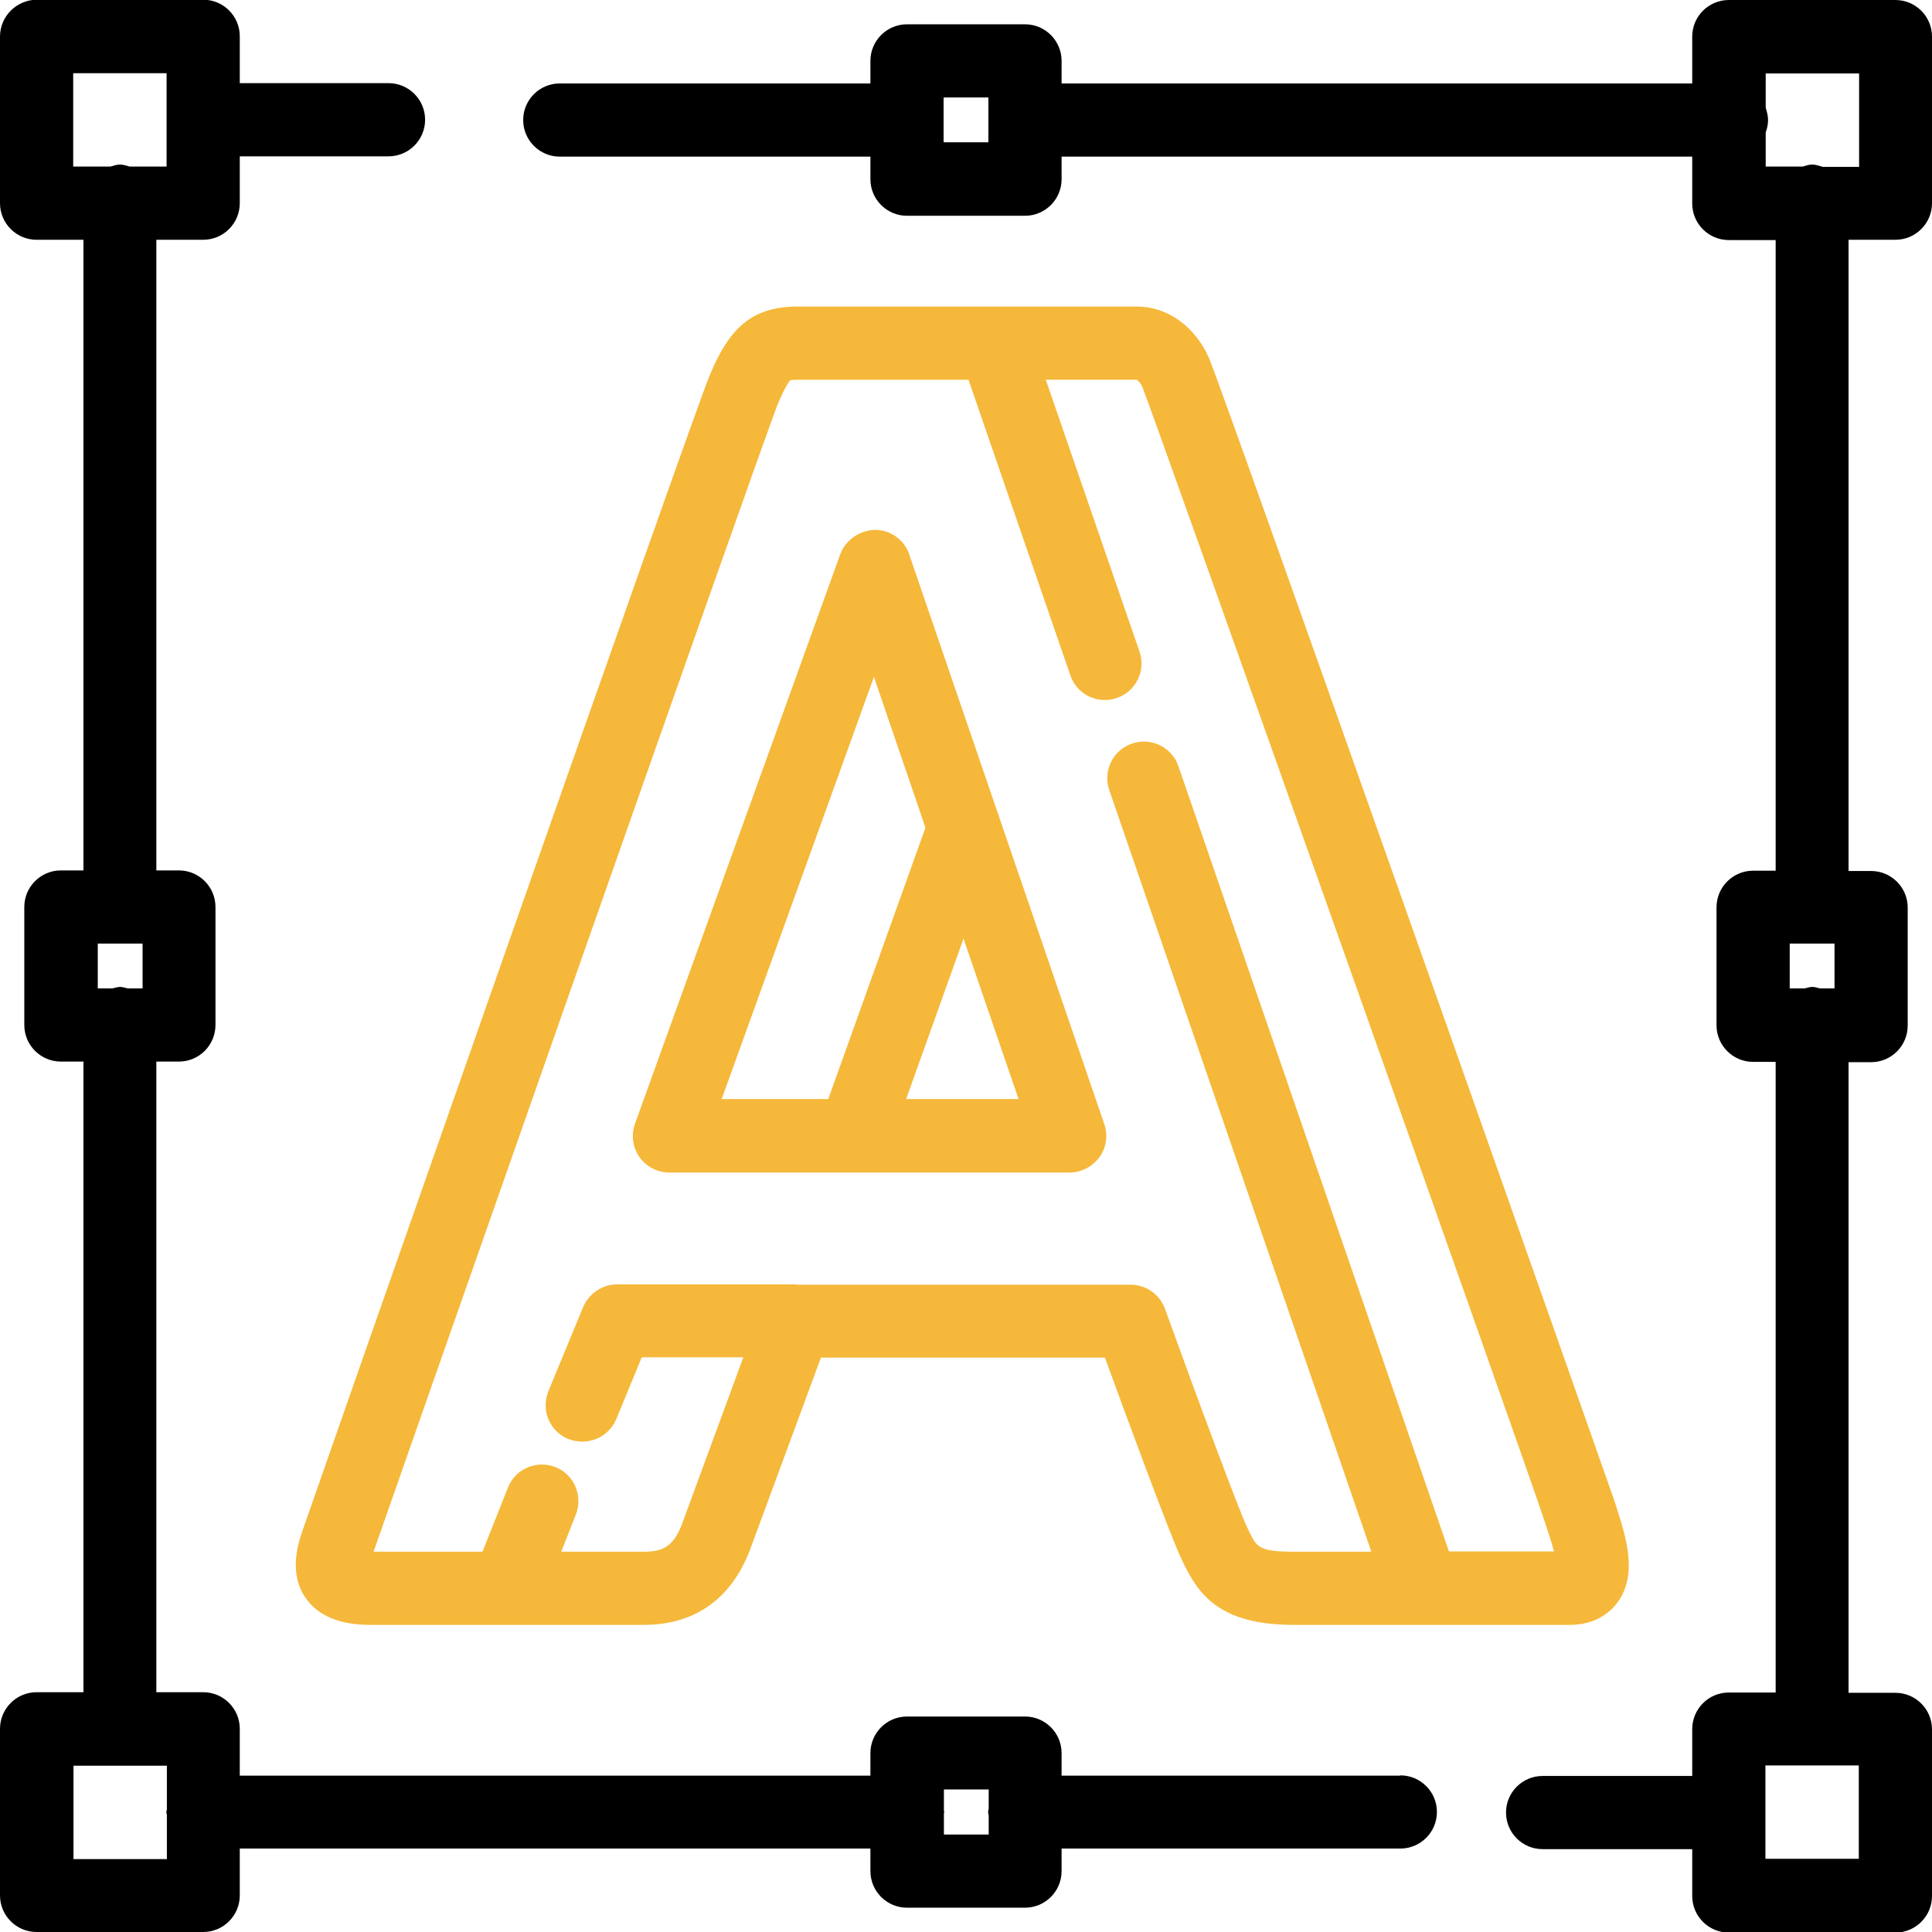 <?xml version="1.0" encoding="UTF-8"?><svg id="Calque_2" xmlns="http://www.w3.org/2000/svg" viewBox="0 0 65.99 65.99"><defs><style>.cls-1{fill:#f5b83a;}</style></defs><g id="Calque_1-2"><path d="m64.74,8.19c.69,0,1.25-.56,1.25-1.25V1.25c0-.69-.56-1.25-1.25-1.25h-5.69c-.69,0-1.25.56-1.25,1.25v1.6h-21.54v-.77c0-.69-.56-1.25-1.25-1.25h-4.03c-.69,0-1.25.56-1.25,1.25v.77h-10.61c-.69,0-1.25.56-1.25,1.25s.56,1.25,1.25,1.25h10.61v.77c0,.69.56,1.25,1.25,1.25h4.03c.69,0,1.25-.56,1.25-1.25v-.77h21.54v1.6c0,.69.56,1.25,1.25,1.25h1.6v21.54h-.77c-.69,0-1.25.56-1.25,1.25v4.03c0,.69.56,1.25,1.25,1.25h.77v21.54h-1.6c-.69,0-1.25.56-1.25,1.25v1.6h-5.11c-.69,0-1.25.56-1.25,1.25s.56,1.25,1.25,1.25h5.11v1.6c0,.69.56,1.25,1.25,1.25h5.69c.69,0,1.25-.56,1.25-1.25v-5.69c0-.69-.56-1.25-1.25-1.25h-1.6v-21.54h.77c.69,0,1.25-.56,1.25-1.25v-4.03c0-.69-.56-1.25-1.25-1.25h-.77V8.19h1.6Zm-30.98-3.33h-1.53v-1.53h1.53v1.53Zm29.73,55.44v3.19h-3.19v-3.19h3.19Zm-2.36-26.54v-1.53h1.53v1.53h-.5c-.09-.02-.17-.05-.26-.05s-.17.03-.26.05h-.5Zm1.1-28.07c-.11-.03-.22-.07-.33-.07s-.23.04-.33.07h-1.26v-1.17c.05-.13.08-.27.08-.42s-.04-.29-.08-.42v-1.17h3.19v3.19h-1.26Z"/><path d="m47.83,60.65h-11.57v-.77c0-.69-.56-1.25-1.25-1.25h-4.03c-.69,0-1.25.56-1.25,1.25v.77H8.19v-1.6c0-.69-.56-1.25-1.25-1.25h-1.6v-21.54h.77c.69,0,1.25-.56,1.25-1.25v-4.03c0-.69-.56-1.25-1.25-1.25h-.77V8.19h1.6c.69,0,1.25-.56,1.25-1.25v-1.6h5.08c.69,0,1.25-.56,1.25-1.25s-.56-1.25-1.25-1.25h-5.08v-1.6c0-.69-.56-1.25-1.25-1.25H1.25C.56,0,0,.56,0,1.25v5.69c0,.69.56,1.25,1.25,1.25h1.6v21.54h-.77c-.69,0-1.25.56-1.25,1.25v4.03c0,.69.56,1.25,1.25,1.25h.77v21.54h-1.6c-.69,0-1.25.56-1.25,1.25v5.69c0,.69.56,1.25,1.25,1.25h5.69c.69,0,1.25-.56,1.25-1.25v-1.6h21.54v.77c0,.69.56,1.25,1.25,1.25h4.03c.69,0,1.25-.56,1.25-1.25v-.77h11.57c.69,0,1.25-.56,1.25-1.25s-.56-1.25-1.25-1.25ZM2.5,5.69v-3.19h3.19v3.19h-1.26c-.11-.03-.22-.07-.33-.07s-.23.04-.33.07h-1.26Zm1.6,28.02c-.09,0-.17.03-.26.05h-.5v-1.53h1.53v1.53h-.51c-.09-.02-.17-.05-.26-.05Zm1.6,28.11s-.02.05-.02.08.01.05.02.08v1.52h-3.19v-3.19h3.19v1.52Zm28.07-.04s-.02.08-.02.12.02.08.02.12v.64h-1.53v-.71s.01-.04.01-.06-.01-.04-.01-.06v-.71h1.53v.64Z"/><path class="cls-1" d="m55.21,51.47l-.1-.3c-.08-.25-13.38-37.97-13.82-38.95-.48-1.08-1.42-1.75-2.46-1.75h-11.6c-1.69,0-2.4.92-3.01,2.4-.62,1.5-13.77,39.06-13.87,39.36-.17.49-.51,1.52.11,2.38.64.89,1.84.89,2.24.89h9.28c2.22,0,3.21-1.41,3.65-2.6l2.41-6.53h9.7c.72,1.98,2.28,6.21,2.62,6.89l.06.13c.52,1.07,1.24,2.11,3.77,2.11h9.42c.94,0,1.43-.48,1.64-.77.7-.96.29-2.23-.04-3.25Zm-5.72,1.52l-9.24-26.82c-.22-.65-.94-1-1.59-.77-.65.22-1,.94-.77,1.59l8.95,26.01h-2.66c-1.18,0-1.26-.16-1.52-.7l-.07-.15c-.23-.46-1.62-4.18-2.8-7.45-.18-.49-.65-.82-1.17-.82h-11.38s-.05-.01-.07-.01h-6.09c-.51,0-.96.31-1.16.77l-1.19,2.88c-.26.64.04,1.37.68,1.63.16.06.32.09.48.09.49,0,.96-.29,1.16-.77l.87-2.11h3.47l-2.09,5.68c-.3.81-.69.96-1.3.96h-2.83l.5-1.27c.25-.64-.06-1.37-.7-1.62-.64-.25-1.37.06-1.62.7l-.87,2.19h-3.72c.37-1.06,13.26-37.85,13.8-39.18.28-.68.42-.82.43-.83,0,0,.06-.02.27-.02h5.82l3.48,10.1c.18.52.66.84,1.18.84.13,0,.27-.02.41-.07.65-.22,1-.94.77-1.59l-3.2-9.28h3.11s.11.07.19.25c.4.98,13.35,37.5,13.72,38.69l.11.33c.06.19.16.49.23.75h-3.57Z"/><path class="cls-1" d="m31.06,18.94c-.17-.5-.64-.84-1.17-.84-.49,0-1.01.33-1.19.83l-7.01,19.45c-.14.38-.08.81.15,1.14.23.33.62.53,1.02.53h13.67c.4,0,.78-.2,1.02-.52.24-.33.3-.75.17-1.13l-6.66-19.45Zm-6.41,18.6l5.2-14.42,1.76,5.15-3.32,9.27h-3.65Zm6.3,0l1.96-5.48,1.88,5.48h-3.84Z"/></g></svg>